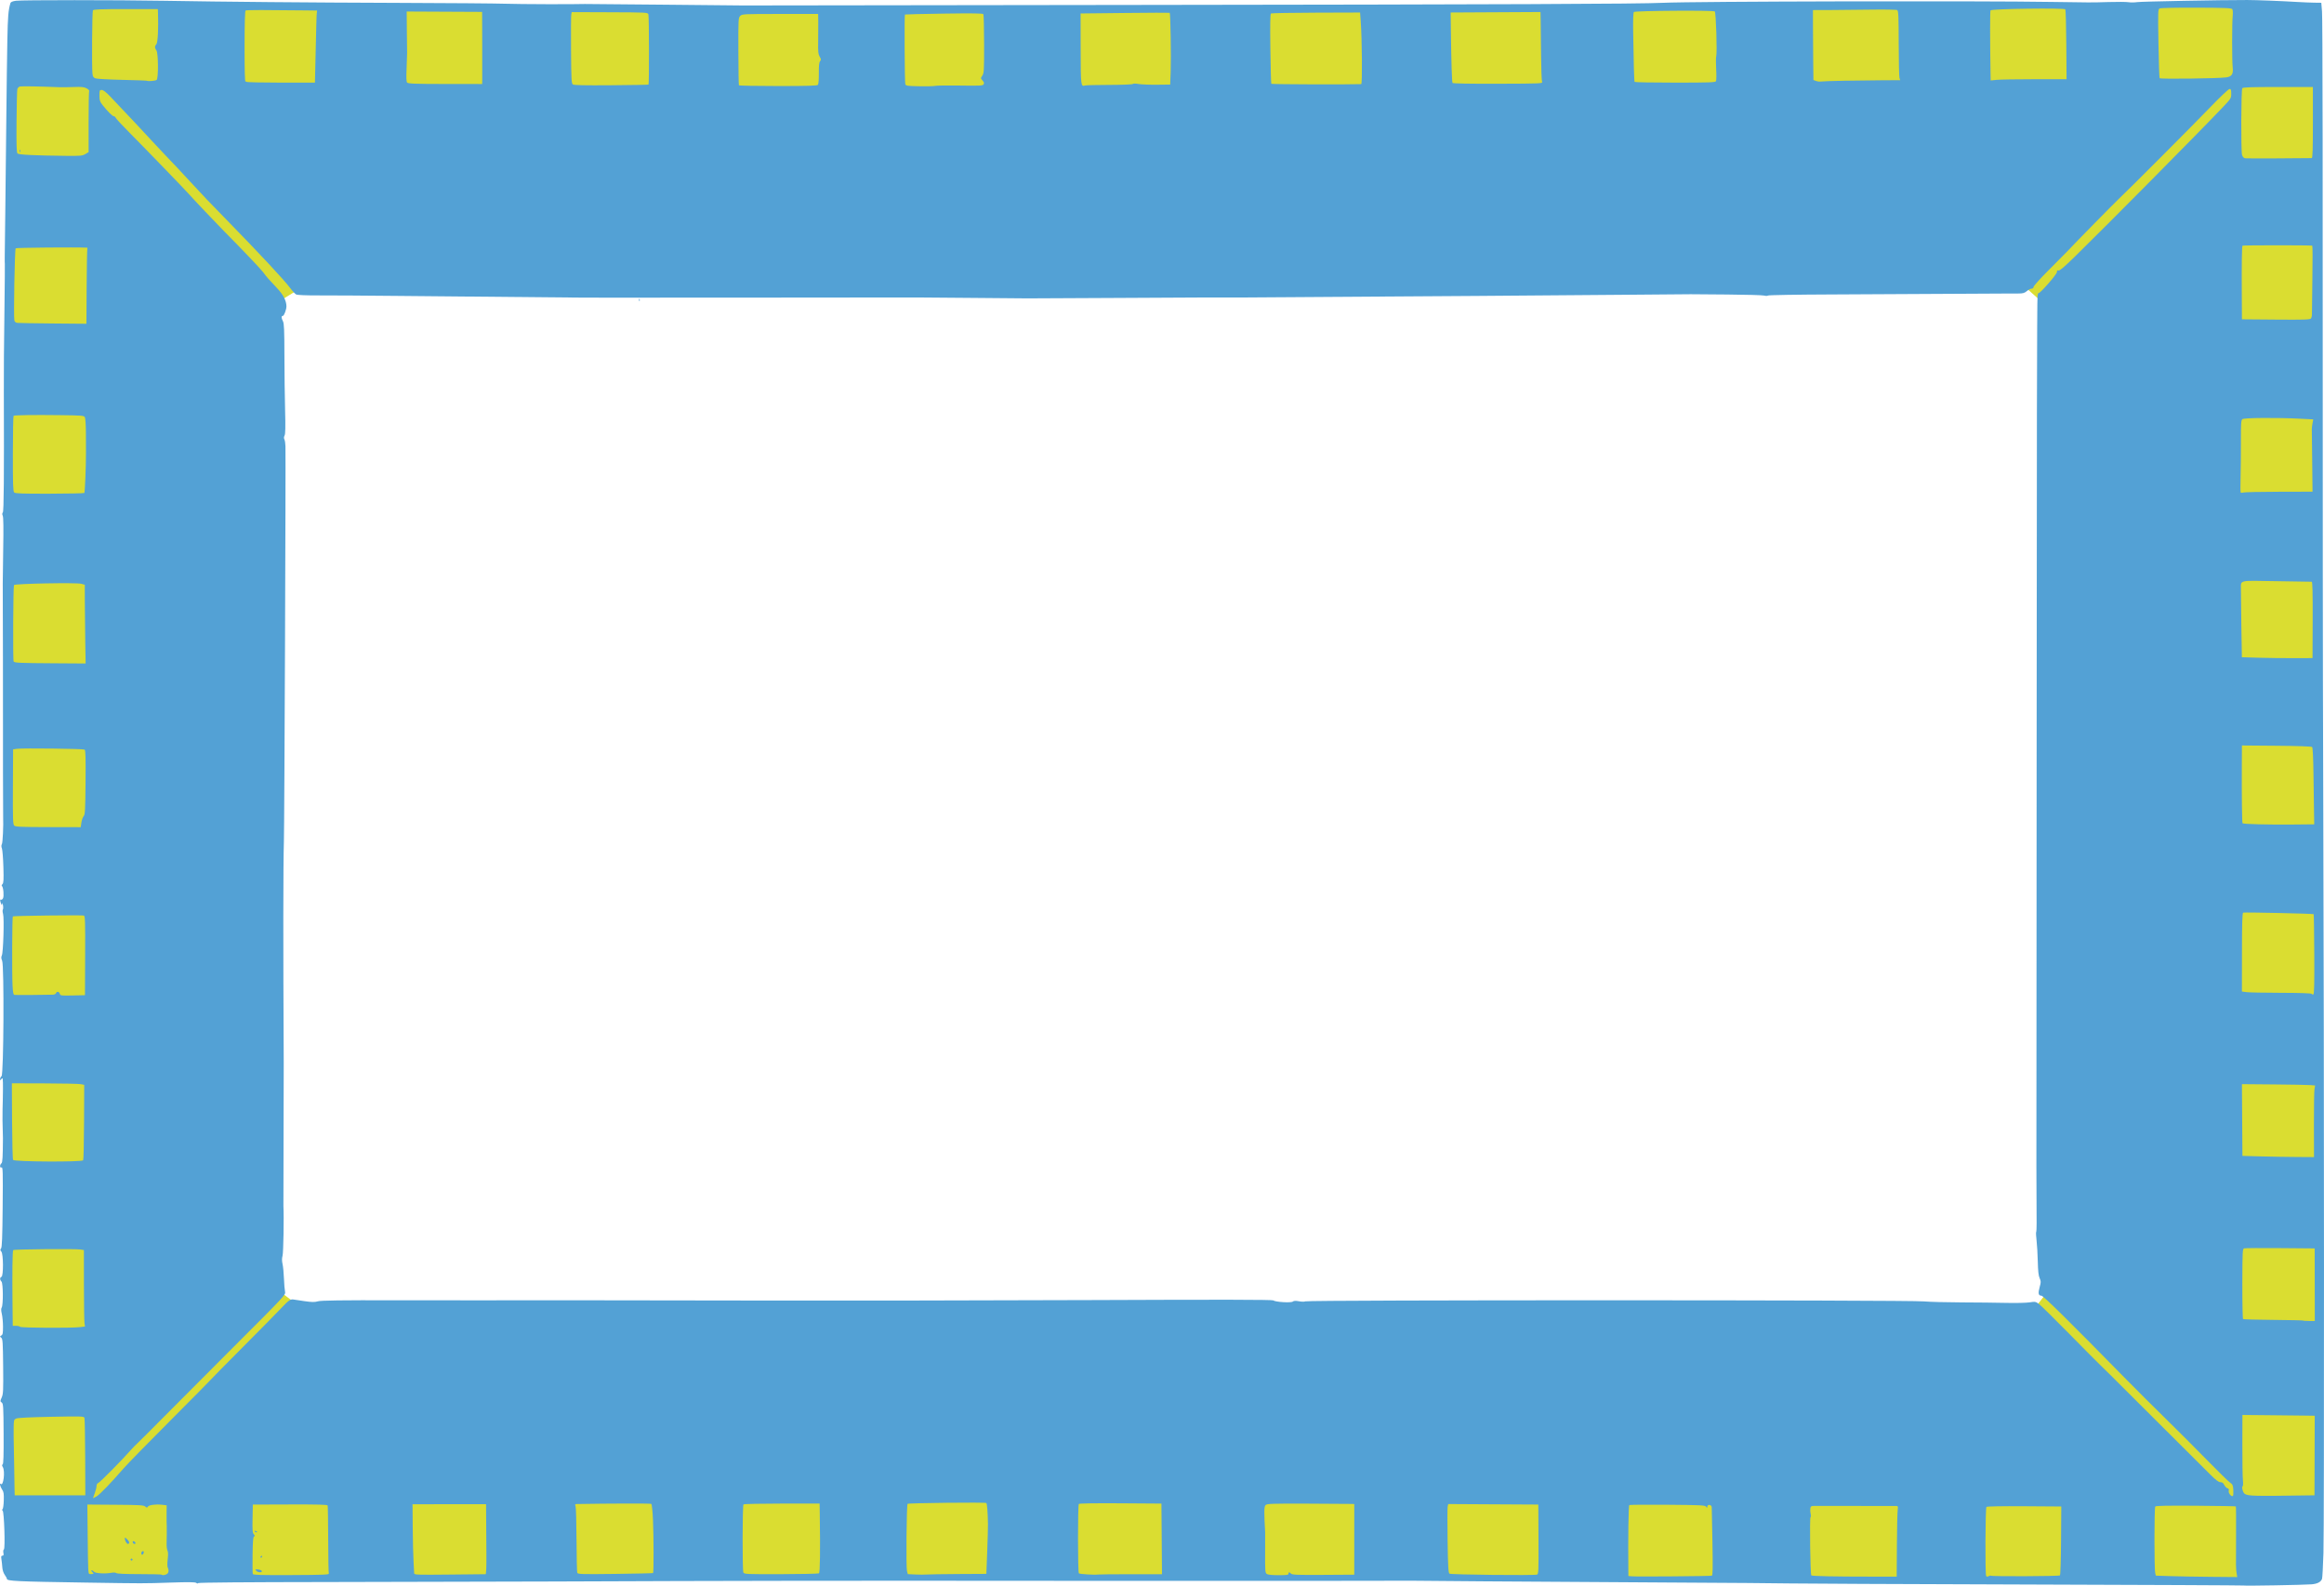 <?xml version="1.0" encoding="UTF-8" standalone="no"?>
<!-- Created with Inkscape (http://www.inkscape.org/) -->

<svg
   xmlns:dc="http://purl.org/dc/elements/1.1/"
   xmlns:cc="http://creativecommons.org/ns#"
   xmlns:rdf="http://www.w3.org/1999/02/22-rdf-syntax-ns#"
   xmlns:svg="http://www.w3.org/2000/svg"
   xmlns="http://www.w3.org/2000/svg"
   xmlns:sodipodi="http://sodipodi.sourceforge.net/DTD/sodipodi-0.dtd"
   xmlns:inkscape="http://www.inkscape.org/namespaces/inkscape"
   width="673.487mm"
   height="459.481mm"
   viewBox="0 0 2386.371 1628.084"
   id="svg7782"
   version="1.1"
   inkscape:version="0.91 r13725"
   sodipodi:docname="blueyellowframe-1914.svg">
  <defs
     id="defs7784" />
  <sodipodi:namedview
     id="base"
     pagecolor="#ffffff"
     bordercolor="#666666"
     borderopacity="1.0"
     inkscape:pageopacity="0.0"
     inkscape:pageshadow="2"
     inkscape:zoom="0.33647452"
     inkscape:cx="1542.5712"
     inkscape:cy="303.33563"
     inkscape:document-units="px"
     inkscape:current-layer="g8424"
     showgrid="false"
     fit-margin-top="0"
     fit-margin-left="0"
     fit-margin-right="0"
     fit-margin-bottom="0"
     inkscape:window-width="1916"
     inkscape:window-height="1035"
     inkscape:window-x="4"
     inkscape:window-y="1"
     inkscape:window-maximized="1" />
  <g
     inkscape:label="Layer 1"
     inkscape:groupmode="layer"
     id="layer1"
     transform="translate(923.365,344.803)">
    <g
       id="g8424">
      <g
         id="g8429"
         transform="translate(50.524,-445.799)">
        <g
           id="g8421">
          <path
             inkscape:connector-curvature="0"
             id="path8419"
             d="m 85.968,110.669 -20.977,291.582 -732.102,-4.195 -65.029,39.857 27.27,975.436 33.563,25.173 448.91,75.518 1311.07,-35.661 52.443,-67.127 0,-983.827 -58.736,-52.443 -994.316,20.977 16.782,-285.289 60.834,2.098 767.763,-6.293 337.732,-2.098 98.593,4.195 35.661,39.857 2.098,67.127 -4.195,365.002 2.098,245.432 0,717.418 0,176.208 -113.276,6.293 -423.738,-4.195 -763.567,-2.098 -430.031,0 -411.152,4.195 -224.455,-4.195 -6.293,-88.104 0,-755.176 2.098,-425.836 4.195,-302.071 2.098,-46.15 297.875,4.195 576.871,4.195 148.938,-2.098 z"
             style="fill:#dadd31;fill-opacity:1;fill-rule:evenodd;stroke:none;stroke-width:1px;stroke-linecap:butt;stroke-linejoin:miter;stroke-opacity:1" />
        </g>
        <path
           sodipodi:nodetypes="cssssccsssccssscccsccccscsccsccscccscscccssscccscsccscccccscsccsccscccscssscsssssssssssssssscscsssccccscscscscccsccscccsscsssscssscscscscccsscccccccsccsccccscscccscccccccsssssscsscscccccsccscscsccscsccsscsssssccsccsscccsscsccscssscscccsccccsscccccssccccsccscscccscccccccccsccssssccsscscscsccsssscccscssccccccsccscsssssccccsssssccscsssscssssssssssscscccscsscsssscscssssssssssssscsssssssssssssssssssscssssscscscscccscccccccssccsccccccscccsscccccccccccscscccccscccscsccccsccscsccccscsscccssccccccscscsscccscsccccccccsscscscsccsscscscscscscsccscccccscscsscccccscscsssccccscccscsscsccscsscsscsscsccscsscscssssccccccssscsscscccccccsssccssssscsssscssssssssssscssscssccsscscscsccccscscscccscccsssssccccsscccscscsscsssscscscscccscscccsccssssccscsscccccscscccsscscscscccscccsscsccc"
           style="fill:#53a1d5;fill-opacity:1"
           d="m 1330.118,1728.953 c -0.223,-0.194 -102.33,-0.665 -226.905,-1.045 -124.575,-0.381 -232.125,-0.867 -239,-1.081 -6.875,-0.214 -64.25,-0.652 -127.5,-0.974 -63.25,-0.321 -147.175,-0.858 -186.5,-1.192 -39.325,-0.335 -72.85,-0.615 -74.5,-0.622 -1.65,-0.01 -43.5,0.053 -93,0.136 -49.5,0.082 -172.8,0.068 -274,-0.031 -219.637,-0.215 -328.574,-0.07 -515.5,0.688 -56.375,0.229 -161.112,0.476 -232.748,0.55 -81.598,0.084 -130.469,0.491 -130.839,1.09 -0.361,0.584 -1.133,0.506 -1.984,-0.2 -1.033,-0.858 -7.925,-0.939 -26.661,-0.317 -28.219,0.938 -25.338,0.938 -87.268,-0.014 -70.895,-1.09 -80.5,-1.546 -80.5,-3.819 0,-0.54 -0.994,-2.378 -2.209,-4.085 -1.304,-1.831 -2.333,-4.969 -2.512,-7.654 -0.166,-2.503 -0.571,-6.239 -0.9,-8.302 -0.479,-3.007 -0.284,-3.75 0.987,-3.75 1.212,0 1.449,-0.676 1.009,-2.879 -0.328,-1.638 -0.101,-3.172 0.526,-3.559 1.495,-0.924 0.259,-38.747 -1.301,-39.812 -0.742,-0.506 -0.766,-0.994 -0.073,-1.5 0.564,-0.412 1.127,-4.505 1.252,-9.094 0.189,-6.975 -0.103,-8.804 -1.776,-11.154 -1.806,-2.536 -2.929,-7.263 -1.35,-5.684 2.765,2.765 4.693,-13.177 2.099,-17.362 -0.924,-1.491 -0.953,-2.204 -0.111,-2.736 0.818,-0.517 1.089,-9.386 0.962,-31.454 -0.161,-28.046 -0.33,-30.847 -1.934,-32.02 -1.676,-1.225 -1.676,-1.471 0,-5.266 1.559,-3.54 1.721,-7.078 1.465,-31.98 -0.255,-24.746 -0.482,-28.152 -1.958,-29.308 -1.554,-1.217 -1.548,-1.377 0.088,-2.304 1.46,-0.828 1.749,-2.383 1.706,-9.192 -0.029,-4.508 -0.574,-10.36 -1.212,-13.005 -0.808,-3.351 -0.846,-5.321 -0.125,-6.5 1.675,-2.737 1.502,-24.919 -0.208,-26.629 -1.817,-1.817 -1.821,-4.194 -0.01,-4.89 2.128,-0.817 1.992,-23.477 -0.155,-25.904 -1.247,-1.409 -1.297,-2.015 -0.268,-3.254 0.959,-1.156 1.354,-11.431 1.64,-42.626 0.331,-36.248 0.198,-41.035 -1.126,-40.527 -1.944,0.746 -2.039,-2.67 -0.118,-4.264 1.102,-0.915 1.414,-6.169 1.532,-25.817 -1.026,-29.961 -0.012,-31.808 0.021,-50.78 0,-10.766 -0.151,-11.8 -1.468,-10.059 -1.383,1.828 -1.468,1.835 -1.468,0.11 0,-1.007 0.674,-2.33 1.498,-2.941 2.178,-1.613 2.753,-113.33 0.61,-118.41 -1.036,-2.455 -1.119,-3.863 -0.324,-5.5 1.486,-3.06 2.529,-38.304 1.262,-42.622 -0.552,-1.882 -0.653,-3.907 -0.223,-4.5 0.43,-0.593 0.48,-2.653 0.111,-4.578 -0.376,-1.964 -0.759,-2.622 -0.873,-1.5 -0.202,2 -0.202,2 -1.061,0 -1.175,-2.734 -1.2,-4.742 -0.05,-4.031 0.522,0.323 1.438,-0.325 2.035,-1.44 1.187,-2.219 0.342,-11.71 -1.124,-12.615 -0.482,-0.298 -0.23,-1.187 0.559,-1.977 1.171,-1.171 1.346,-4.425 0.951,-17.686 -0.266,-8.938 -0.946,-17.448 -1.511,-18.91 -0.705,-1.825 -0.703,-3.266 0.01,-4.594 0.84,-1.57 1.643,-19.207 1.262,-27.747 -0.108,-2.433 -0.275,-87.182 -0.177,-90 0.095,-2.718 -0.132,-143.719 -0.241,-150 -0.048,-2.75 0.169,-18.933 0.482,-35.962 0.373,-20.309 0.215,-31.739 -0.46,-33.22 -0.722,-1.584 -0.699,-2.656 0.077,-3.591 1.016,-1.225 1.309,-36.8 1.015,-123.227 -0.078,-22.953 0.087,-44.308 0.714,-92.5 0.262,-20.075 0.405,-37.85 0.318,-39.5 -0.186,-3.539 -0.229,1.317 0.496,-56 0.32,-25.3 0.793,-68.275 1.051,-95.5 0.259,-27.225 0.722,-62.271 1.029,-77.881 0.49,-24.903 0.967,-30.672 3.164,-38.281 0.328,-1.136 2.127,-1.895 5.69,-2.399 5.901,-0.835 103.806,-0.823 152.211,0.019 62.143,1.081 147.077,1.842 240,2.15 51.7,0.171 101.425,0.568 110.5,0.883 14.19,0.491 69.541,0.672 81.5,0.266 2.2,-0.075 38.875,0.248 81.5,0.718 42.625,0.469 79.075,0.825 81,0.791 1.925,-0.034 183.5,-0.277 403.5,-0.54 379.288,-0.453 516.086,-1.005 541,-2.183 31.495,-1.488 324.181,-2.145 400,-0.897 38.691,0.637 39.952,0.639 57.564,0.109 9.11,-0.274 18.335,-0.201 20.5,0.163 2.165,0.364 6.131,0.325 8.814,-0.087 4.206,-0.646 87.034,-2.228 113.122,-2.16 9.712,0.025 34.588,0.998 51.5,2.015 5.775,0.347 13.65,0.673 17.5,0.724 l 7,0.093 0.738,9 c 0.639,7.792 0.837,150.83 0.794,573.5 -0.01,54.725 0.219,166.1 0.498,247.5 0.89,259.215 0.999,736.099 0.174,761.787 -0.438,13.633 -1.091,25.558 -1.451,26.5 -1.252,3.271 -4.715,5.077 -10.753,5.609 -7.245,0.638 -69.022,1.728 -69.595,1.228 z m -546.193,-10.091 c 0.933,-0.339 1.068,-8.206 0.586,-34.237 -0.344,-18.588 -0.664,-34.809 -0.712,-36.046 -0.106,-2.773 -4.586,-3.319 -4.586,-0.559 0,1.58 -0.082,1.581 -1.25,0.015 -1.124,-1.507 -5.108,-1.708 -39.509,-1.995 -21.042,-0.175 -38.723,-0.032 -39.291,0.319 -0.868,0.536 -1.354,33.333 -1.004,67.659 l 0.053,5.19 3.75,0.31 c 5.543,0.459 80.546,-0.142 81.962,-0.657 z m 189.995,-31.033 c 0.114,-17.6 0.479,-33.913 0.811,-36.25 0.447,-3.144 0.263,-4.253 -0.707,-4.262 -11.284,-0.106 -81.436,-0.196 -84.495,-0.108 -3.779,0.108 -4.217,0.386 -4.526,2.87 -0.188,1.512 -0.026,3.981 0.36,5.487 0.386,1.505 0.321,2.972 -0.145,3.26 -1.026,0.634 -0.24,58.669 0.808,59.718 0.811,0.811 23.981,1.286 62.686,1.286 l 25,0 z m 96.519,31.059 c 0.884,0.884 70.035,0.58 70.927,-0.312 0.479,-0.479 0.979,-16.593 1.109,-35.809 l 0.238,-34.938 -37.94,-0.26 c -23.296,-0.159 -38.311,0.111 -38.901,0.701 -1.16,1.16 -1.464,68.971 -0.317,70.811 0.545,0.876 1.325,0.962 2.588,0.285 0.994,-0.532 2.028,-0.748 2.296,-0.479 z m 252.353,-2.337 c -0.802,-5.079 -0.813,-5.766 -0.607,-39.062 0.1,-16.137 0,-29.521 -0.22,-29.742 -0.221,-0.221 -18.727,-0.539 -41.124,-0.706 -28.626,-0.214 -40.992,0.021 -41.63,0.791 -1.052,1.267 -1.101,64.46 -0.053,68.388 l 0.696,2.609 15.43,0.5 c 8.486,0.275 27.28,0.6 41.763,0.722 l 26.333,0.222 -0.588,-3.722 z m -2125.513,0.743 c 2.052,-1.098 2.505,-3.995 1.061,-6.78 -0.492,-0.949 -0.503,-4.68 -0.025,-8.547 0.561,-4.543 0.488,-7.537 -0.218,-8.856 -0.587,-1.096 -0.991,-4.533 -0.898,-7.637 0.165,-5.538 0.241,-14.682 0.146,-17.644 -0.026,-0.825 -0.097,-2.737 -0.157,-4.25 -0.06,-1.512 -0.067,-5.949 -0.016,-9.858 l 0.093,-7.108 -4.835,-0.573 c -6.379,-0.755 -13.507,0.228 -14.556,2.008 -0.717,1.216 -1.103,1.189 -2.623,-0.186 -1.54,-1.394 -5.69,-1.641 -30.616,-1.823 l -28.834,-0.21 0.331,30.5 c 0.423,39.072 0.48,40.299 1.875,40.764 0.643,0.214 1.933,0.242 2.867,0.063 1.583,-0.305 1.58,-0.445 -0.052,-2.077 -1.073,-1.073 -1.282,-1.75 -0.539,-1.75 0.666,0 1.711,0.663 2.321,1.474 1.257,1.668 11.624,2.296 17.903,1.084 2.275,-0.439 4.295,-0.315 5.048,0.31 0.787,0.654 9.578,1.044 23.584,1.048 12.281,0 22.572,0.248 22.869,0.545 0.851,0.851 3.163,0.633 5.272,-0.495 z m -37.066,-14.965 c 0,-0.55 0.45,-1 1,-1 0.55,0 1,0.45 1,1 0,0.55 -0.45,1 -1,1 -0.55,0 -1,-0.45 -1,-1 z m 11,-6.441 c 0,-1.614 1.416,-2.809 2.292,-1.934 0.78,0.78 -0.295,3.375 -1.399,3.375 -0.491,0 -0.893,-0.648 -0.893,-1.441 z m -15.759,-11.545 c -0.682,-1.093 -1.24,-2.729 -1.24,-3.636 0,-1.292 0.562,-1.088 2.589,0.939 1.424,1.424 2.297,3.06 1.941,3.636 -0.959,1.552 -1.901,1.284 -3.289,-0.939 z m 7.218,0.92 c -0.363,-0.587 -0.419,-1.307 -0.126,-1.6 0.716,-0.716 2.667,0.546 2.667,1.726 0,1.278 -1.726,1.193 -2.541,-0.126 z m 201.089,31.331 c -0.307,-0.801 -0.603,-16.573 -0.657,-35.05 -0.054,-18.477 -0.301,-34.122 -0.549,-34.768 -0.335,-0.873 -10.233,-1.141 -38.646,-1.046 l -38.195,0.128 -0.278,14.376 c -0.232,12.004 -0.016,14.665 1.311,16.132 1.245,1.376 1.306,1.851 0.278,2.192 -1.005,0.334 -1.371,4.73 -1.569,18.854 -0.142,10.13 -0.036,19 0.235,19.711 0.394,1.032 8.392,1.257 39.562,1.11 33.739,-0.158 38.992,-0.382 38.509,-1.639 z m -74.612,-2.842 c -1.154,-1.39 -0.911,-1.538 2.051,-1.25 1.848,0.18 3.544,0.89 3.77,1.577 0.604,1.839 -4.249,1.566 -5.82,-0.327 z m 4.564,-14.423 c 0.34,-0.55 0.816,-1 1.059,-1 0.243,0 0.441,0.45 0.441,1 0,0.55 -0.477,1 -1.059,1 -0.582,0 -0.781,-0.45 -0.441,-1 z m -5.993,-25.988 c -0.35,-0.567 0.051,-0.735 0.941,-0.393 1.732,0.665 2.049,1.382 0.611,1.382 -0.518,0 -1.216,-0.445 -1.552,-0.989 z m 236.993,43.988 c 0.639,10e-5 0.947,-7.318 0.853,-20.25 -0.081,-11.137 -0.194,-27.316 -0.25,-35.953 l -0.103,-15.703 -37.75,0.042 -37.75,0.042 0.193,24.161 c 0.106,13.289 0.488,28.887 0.85,34.661 0.362,5.775 0.644,11.234 0.629,12.131 -0.026,1.485 3.201,1.597 36.15,1.25 19.898,-0.21 36.629,-0.381 37.179,-0.381 z m 485.615,-0.182 28.615,-0.154 0.869,-22.582 c 0.478,-12.42 0.825,-25.282 0.771,-28.582 -0.197,-12.149 -0.893,-21.016 -1.694,-21.604 -1.174,-0.862 -79.96,-0.013 -80.843,0.871 -1.068,1.069 -1.652,65.151 -0.629,68.942 l 0.866,3.209 7.714,0.376 c 4.243,0.207 9.514,0.219 11.714,0.027 2.2,-0.192 16.877,-0.418 32.615,-0.502 z m 177.166,0.197 31.782,-0.014 -0.282,-36.25 -0.282,-36.25 -41.913,-0.287 c -26.076,-0.178 -42.279,0.079 -42.881,0.681 -1.166,1.166 -1.147,70.064 0.02,71.231 0.807,0.807 16.189,1.742 19.775,1.203 1.1,-0.166 16.302,-0.307 33.782,-0.315 z m 161.718,-0.514 c 0,-1.886 0.743,-1.9 2.596,-0.047 1.218,1.218 6.576,1.42 33.179,1.25 l 31.726,-0.203 0.01,-36.25 0.01,-36.25 -2.508,-0.147 c -1.38,-0.081 -21.541,-0.207 -44.803,-0.28 -38.891,-0.122 -42.42,0.01 -43.857,1.594 -1.486,1.642 -1.552,7.079 -0.338,27.833 0.048,0.825 0.036,10.485 -0.027,21.466 -0.103,17.968 0.061,20.094 1.642,21.25 1.161,0.849 5.25,1.284 12.065,1.284 8.497,0 10.309,-0.264 10.309,-1.5 z m 255.177,0.921 c 1.533,-0.465 1.662,-3.577 1.5,-36.215 l -0.177,-35.706 -46.228,-0.26 -46.228,-0.26 -0.605,2.409 c -0.333,1.325 -0.377,17.173 -0.098,35.217 0.414,26.841 0.766,32.998 1.934,33.851 1.462,1.068 86.555,1.98 89.903,0.963 z m -907.667,-1.598 c 0.716,-0.716 0.653,-37.562 -0.094,-54.323 -0.427,-9.598 -1.145,-16.28 -1.794,-16.701 -0.813,-0.527 -43.609,-0.432 -76.848,0.17 -1.372,0.025 -1.551,0.492 -0.873,2.281 0.469,1.238 0.913,16.741 0.988,34.452 0.075,17.711 0.418,32.936 0.762,33.833 0.568,1.481 4.175,1.589 39.034,1.168 21.124,-0.255 38.595,-0.651 38.824,-0.88 z m 170.304,0.291 c 1.149,-0.71 1.455,-23.083 0.844,-61.614 l -0.159,-10 -38.667,0 c -21.267,0 -39.042,0.375 -39.5,0.834 -1.119,1.12 -1.221,67.684 -0.107,69.946 0.819,1.663 3.371,1.774 38.622,1.685 20.76,-0.053 38.295,-0.435 38.967,-0.85 z m -741.622,-79.071 c 3.228,-1.91 14.829,-13.966 27.945,-29.043 3.589,-4.125 25.276,-26.301 48.193,-49.28 22.918,-22.979 41.668,-41.945 41.668,-42.147 0,-0.202 14.738,-15.157 32.75,-33.234 18.012,-18.077 36.004,-36.348 39.98,-40.603 6.551,-7.01 8.724,-8.44 11.77,-7.745 0.55,0.125 5.434,0.859 10.853,1.629 7.891,1.122 10.679,1.16 14,0.188 3.108,-0.909 23.189,-1.18 80.147,-1.08 41.8,0.073 78.475,0.107 81.5,0.075 15.234,-0.159 146.425,-0.068 287.5,0.199 86.9,0.164 241.819,-0.044 344.264,-0.463 134.202,-0.549 186.632,-0.457 187.58,0.33 2.039,1.692 18.291,2.678 20.053,1.216 1.046,-0.869 2.848,-0.951 6.46,-0.294 2.755,0.501 5.601,0.536 6.326,0.079 2.399,-1.512 618.875,-1.484 635.264,0.028 5.53,0.51 22.879,0.971 38.554,1.024 15.675,0.053 36.375,0.282 46,0.51 9.625,0.228 20.328,-0.012 23.784,-0.534 6.018,-0.909 6.441,-0.831 9.979,1.826 2.032,1.526 16.304,15.6 31.716,31.275 15.412,15.675 29.493,29.85 31.292,31.5 1.799,1.65 6.299,6.053 10,9.784 3.701,3.731 26.492,26.456 50.648,50.5 24.156,24.044 47.518,47.316 51.916,51.716 5.833,5.835 8.69,8 10.557,8 1.832,0 2.955,0.818 3.947,2.873 0.763,1.58 2.231,3.094 3.263,3.364 1.354,0.354 1.724,1.098 1.33,2.67 -0.567,2.257 2.661,6.269 4.253,5.287 0.447,-0.276 0.659,-3.019 0.471,-6.096 -0.304,-4.968 -0.696,-5.841 -3.5,-7.797 -1.737,-1.211 -12.383,-11.644 -23.658,-23.184 -11.275,-11.54 -30.4,-30.668 -42.5,-42.507 -12.1,-11.839 -30.1,-29.776 -40,-39.861 -60.338,-61.464 -85.471,-86.25 -87.454,-86.25 -3.052,0 -3.537,-2.42 -1.761,-8.798 1.425,-5.121 1.423,-5.941 -0.025,-9.163 -1.139,-2.534 -1.673,-7.37 -1.882,-17.039 -0.161,-7.425 -0.723,-17.092 -1.25,-21.482 -0.527,-4.39 -0.717,-8.372 -0.423,-8.849 0.295,-0.477 0.502,-4.535 0.461,-9.018 -0.245,-26.813 -0.295,-76.073 -0.158,-157.151 0.085,-50.6 0.17,-203.6 0.189,-340 0.039,-286.923 0.369,-450.662 0.918,-455.155 0.212,-1.735 0.676,-2.975 1.031,-2.756 1.286,0.795 18.855,-19.311 18.855,-21.577 0,-1.635 0.427,-2.062 1.608,-1.609 1.144,0.439 5.965,-3.645 16.697,-14.143 33.317,-32.593 128.062,-128.247 151.945,-153.404 8.515,-8.969 8.75,-9.346 8.75,-14.036 0,-3.914 -0.327,-4.82 -1.741,-4.82 -0.958,0 -9.62,8.182 -19.25,18.182 -18.698,19.417 -83.462,84.331 -94.109,94.328 -5.464,5.131 -44.968,45.365 -53.107,54.089 -1.489,1.596 -9.923,10.102 -18.742,18.902 -8.819,8.8 -16.039,16.788 -16.043,17.75 0,1.057 -0.769,1.75 -1.931,1.75 -1.058,0 -3.266,1.13 -4.907,2.511 -2.445,2.058 -4.04,2.51 -8.827,2.503 -3.213,-0.005 -6.518,-0.002 -7.343,0.005 -23.224,0.206 -135.9,0.801 -184,0.972 -35.475,0.126 -64.985,0.621 -65.578,1.099 -0.593,0.478 -2.393,0.5 -4,0.05 -1.607,-0.451 -18.672,-0.941 -37.922,-1.089 -19.25,-0.148 -36.125,-0.279 -37.5,-0.292 -1.375,-0.013 -32.2,0.242 -68.5,0.566 -36.3,0.324 -104.025,0.854 -150.5,1.177 -155.546,1.081 -238.479,1.623 -241,1.577 -7.694,-0.142 -45.371,-4.9e-4 -126.5,0.477 -50.05,0.294 -92.575,0.502 -94.5,0.462 -1.925,-0.04 -28.025,-0.263 -58,-0.494 -29.975,-0.232 -55.175,-0.434 -56,-0.449 -0.825,-0.015 -64.05,0.042 -140.5,0.127 -76.45,0.085 -152.725,0.124 -169.5,0.085 -16.775,-0.038 -31.625,-0.06 -33,-0.049 -3.064,0.026 -115.197,-1.014 -192,-1.78 -31.075,-0.31 -66.298,-0.529 -78.273,-0.487 -13.488,0.047 -22.522,-0.324 -23.741,-0.977 -1.082,-0.579 -3.724,-3.402 -5.87,-6.273 -6.532,-8.737 -31.058,-35.046 -66.3,-71.119 -19.498,-19.958 -21.8,-22.373 -36.316,-38.094 -13.396,-14.508 -14.23,-15.396 -25.886,-27.562 -5.562,-5.806 -12.519,-13.231 -15.46,-16.5 -4.771,-5.304 -23.16,-24.873 -41.062,-43.694 -4.351,-4.575 -7.173,-6.75 -8.756,-6.75 -2.178,0 -2.335,0.388 -2.326,5.75 0.01,4.971 0.449,6.302 3.25,9.823 5.299,6.66 10.093,11.427 11.492,11.427 0.721,0 1.592,0.731 1.935,1.624 0.343,0.893 6.741,7.772 14.219,15.287 14.84,14.913 56.811,58.292 60.154,62.173 3.508,4.072 29.969,31.988 37.418,39.477 17.008,17.098 37.532,38.644 39.67,41.647 2.974,4.176 5.745,7.353 14.107,16.171 6.522,6.878 9.746,13.102 9.746,18.82 0,3.344 -2.467,9.803 -3.743,9.803 -1.66,0 -1.591,2.128 0.181,5.542 1.159,2.234 1.447,8.983 1.487,34.864 0.027,17.652 0.339,42.926 0.693,56.166 0.468,17.51 0.325,24.666 -0.522,26.25 -0.789,1.474 -0.85,2.768 -0.188,4.004 0.537,1.004 1.028,4.267 1.09,7.25 0.387,18.68 -1.078,389.142 -1.603,405.424 -0.732,22.681 -0.795,106.704 -0.171,228 0.051,9.9 -0.034,46.35 -0.189,81 -0.155,34.65 -0.214,64.125 -0.132,65.5 0.632,10.617 -0.002,47.659 -0.87,50.885 -0.755,2.804 -0.76,5.364 -0.016,8.681 0.58,2.588 1.223,9.257 1.429,14.82 0.206,5.563 0.704,11.616 1.108,13.45 0.732,3.329 0.618,3.451 -53.159,57.16 -29.641,29.603 -62.694,62.752 -73.451,73.664 -10.757,10.912 -21.557,21.693 -24,23.958 -2.443,2.265 -5.965,5.865 -7.826,8 -8.306,9.524 -31.444,32.95 -33.188,33.6 -1.203,0.448 -1.927,1.665 -1.927,3.239 0,1.387 -0.857,4.776 -1.904,7.532 -1.047,2.756 -1.748,5.011 -1.557,5.011 0.191,0 1.835,-0.88 3.654,-1.957 z M -317.708,408.746 c 0.048,-1.165 0.285,-1.402 0.604,-0.604 0.289,0.722 0.253,1.584 -0.079,1.917 -0.332,0.332 -0.569,-0.258 -0.525,-1.312 z m 1716.421,1227.64 4,-0.059 0.123,-40.846 0.123,-40.846 -10.623,-0.154 c -5.843,-0.085 -22.548,-0.266 -37.123,-0.403 l -26.5,-0.248 -0.068,30.61 c -0.037,16.836 0.214,33.175 0.559,36.309 0.345,3.134 0.237,5.94 -0.24,6.235 -1.32,0.816 0.274,6.711 2.121,7.846 3.766,2.313 8.707,2.427 67.628,1.556 z M -886.418,1597.363 c -0.072,-21.431 -0.417,-39.715 -0.768,-40.63 -0.585,-1.524 -3.453,-1.609 -34.11,-1.017 -21.637,0.418 -34.359,1.051 -35.981,1.79 -2.416,1.101 -2.514,1.503 -2.599,10.733 -0.049,5.274 0,11.839 0.119,14.589 0.115,2.75 0.299,12.875 0.411,22.5 0.112,9.625 0.283,20.538 0.381,24.25 l 0.178,6.75 36.25,0 36.25,-10e-5 z m -5.528,-133.693 5.342,-0.641 -0.53,-3.6 c -0.292,-1.98 -0.548,-19.646 -0.57,-39.258 l -0.04,-35.658 -3.772,-0.585 c -5.161,-0.801 -67.958,-0.246 -68.812,0.608 -0.786,0.786 -1.073,23.265 -0.711,55.544 l 0.25,22.25 3.441,0 c 1.893,0 3.719,0.45 4.059,1 0.691,1.118 52.473,1.406 61.342,0.341 z m 2294.921,-43.591 -0.061,-37.25 -35.404,-0.3 c -19.472,-0.165 -36.167,-0.058 -37.101,0.238 -1.552,0.492 -1.703,3.592 -1.777,36.3 -0.044,19.669 0.299,36.017 0.764,36.329 0.464,0.312 14.45,0.686 31.078,0.831 16.628,0.145 30.422,0.452 30.653,0.682 0.231,0.231 3.005,0.419 6.164,0.419 l 5.745,0 -0.061,-37.25 z M -888.509,1292.386 c 0.428,-0.392 0.848,-17.99 0.933,-39.107 l 0.155,-38.395 -3.401,-0.696 c -1.87,-0.383 -18.584,-0.74 -37.141,-0.794 l -33.74,-0.099 0.207,38.934 c 0.114,21.414 0.581,39.309 1.038,39.767 1.881,1.885 69.912,2.254 71.947,0.389 z m 2290.654,-36.533 c -0.043,-18.276 0.221,-34.822 0.586,-36.769 l 0.664,-3.539 -4.841,-0.411 c -2.663,-0.226 -19.576,-0.535 -37.586,-0.686 l -32.745,-0.275 0.245,36.828 0.245,36.828 18,0.5 c 9.9,0.275 26.44,0.557 36.755,0.627 l 18.755,0.127 -0.078,-33.229 z M -919.626,1122.312 c 1.464,-0.043 2.912,-0.731 3.219,-1.53 0.819,-2.135 3.304,-1.769 3.918,0.578 0.503,1.925 1.188,2.016 13.193,1.75 l 12.662,-0.281 0.174,-40.699 c 0.151,-35.438 -0.02,-40.748 -1.326,-41.081 -2.379,-0.606 -72.281,0.228 -72.923,0.87 -0.72,0.721 -0.965,58.62 -0.3,71.112 0.388,7.291 0.814,9.264 2.052,9.5 1.27,0.242 28.762,0.089 39.331,-0.219 z m 2322.128,-41.444 c -0.116,-22.436 -0.401,-40.984 -0.633,-41.217 -0.592,-0.592 -70.884,-2.134 -72.364,-1.587 -0.915,0.338 -1.22,10.204 -1.257,40.726 l -0.049,40.279 4.757,0.629 c 2.616,0.346 18.585,0.658 35.487,0.693 19.122,0.04 30.961,0.437 31.342,1.053 0.336,0.544 1.133,0.816 1.77,0.603 0.857,-0.286 1.104,-10.992 0.948,-41.18 z M -890.312,945.582 c 0.387,-2.614 1.438,-5.573 2.336,-6.576 1.427,-1.593 1.67,-5.972 1.93,-34.679 0.233,-25.72 0.022,-33.028 -0.972,-33.651 -1.461,-0.915 -63.213,-1.649 -69.347,-0.824 l -4.078,0.548 -0.189,38.376 c -0.163,33.118 0.019,38.584 1.326,39.891 1.29,1.289 6.483,1.526 34.903,1.591 l 33.388,0.076 z m 2292.559,-9.971 c -0.111,-6.48 -0.362,-24.107 -0.559,-39.172 -0.218,-16.752 -0.752,-27.786 -1.374,-28.409 -0.641,-0.641 -14.181,-1.125 -36.559,-1.307 l -35.541,-0.289 -0.103,20.698 c -0.159,31.768 0.181,58.609 0.749,59.181 0.863,0.87 26.608,1.528 50.722,1.298 l 22.868,-0.218 z M -886.335,760.041 c -0.213,-12.216 -0.409,-30.405 -0.437,-40.419 l -0.05,-18.208 -3.602,-0.994 c -4.887,-1.349 -68.198,-0.167 -69.099,1.29 -0.856,1.385 -1.221,77.073 -0.378,78.437 0.901,1.458 5.232,1.654 41.782,1.894 l 32.169,0.211 -0.387,-22.211 z m 2287.187,-22.521 c 0.102,-28.728 -0.165,-39.197 -1,-39.215 -0.627,-0.014 -16.961,-0.273 -36.298,-0.577 -39.987,-0.628 -36.176,-1.529 -36.37,8.601 -0.058,3.025 0.139,19.9 0.438,37.5 l 0.543,32 16.773,0.5 c 9.226,0.275 25.549,0.473 36.274,0.441 l 19.5,-0.059 0.14,-39.191 z M -887.286,607.161 c 0.619,-0.619 1.708,-27.538 1.673,-41.332 -0.01,-3.3 -0.037,-12.415 -0.063,-20.257 -0.026,-7.841 -0.5,-15.102 -1.053,-16.135 -0.936,-1.748 -2.753,-1.9 -26.282,-2.19 -26.062,-0.321 -45.772,-0.032 -46.947,0.69 -0.369,0.226 -0.693,17.714 -0.72,38.861 -0.04,31.259 0.207,38.705 1.32,39.818 1.11,1.11 8.002,1.354 36.386,1.291 19.259,-0.043 35.318,-0.379 35.685,-0.746 z m 2253.497,-1.25 34.499,-0.082 -0.337,-31 c -0.185,-17.05 -0.365,-31.9 -0.401,-33 -0.035,-1.1 0.277,-3.849 0.693,-6.109 l 0.757,-4.109 -13.355,-0.686 c -24.113,-1.239 -57.675,-0.989 -59.4,0.443 -1.309,1.086 -1.535,4.571 -1.481,22.872 0.035,11.875 -0.12,28.34 -0.345,36.59 -0.225,8.25 -0.195,15.356 0.065,15.791 0.261,0.435 1.448,0.472 2.639,0.082 1.191,-0.39 17.69,-0.746 36.664,-0.791 z M -884.916,395.199 c 0.129,-21.026 0.462,-38.599 0.74,-39.049 0.279,-0.451 0.143,-0.836 -0.302,-0.856 -12.273,-0.551 -72.649,-0.024 -73.313,0.64 -0.989,0.989 -2.254,70.427 -1.349,74.089 0.357,1.447 1.445,2.301 3.197,2.511 1.461,0.175 17.987,0.448 36.725,0.607 l 34.069,0.289 z m 2283.975,32.817 c 0.646,-0.778 1.119,-2.939 1.051,-4.801 -0.068,-1.862 0.132,-18.348 0.445,-36.635 0.313,-18.288 0.251,-33.298 -0.136,-33.357 -3.378,-0.514 -71.34,-0.483 -71.659,0.032 -0.606,0.981 -0.858,18.815 -0.692,49.088 l 0.145,26.513 34.836,0.287 c 29.07,0.24 35.03,0.053 36.01,-1.128 z m 0.838,-164.664 c 0.89,-0.016 1.181,-9.076 1.17,-36.522 l -0.014,-36.5 -35.861,0 c -27.482,0 -36.04,0.29 -36.628,1.242 -1.188,1.923 -1.41,64.742 -0.242,68.446 0.662,2.1 1.754,3.305 3.198,3.529 1.594,0.248 51.862,0.104 68.377,-0.196 z m -2286.179,-4.157 3.389,-2 -0.017,-30.914 c -0.01,-17.003 0.254,-31.353 0.586,-31.89 0.332,-0.536 -0.874,-1.75 -2.68,-2.696 -2.64,-1.384 -5.239,-1.648 -13.283,-1.346 -5.5,0.206 -12.025,0.292 -14.5,0.191 -20.13,-0.821 -38.864,-1.161 -40.639,-0.737 -1.177,0.281 -2.385,1.527 -2.686,2.77 -0.301,1.242 -0.664,16.323 -0.807,33.512 -0.199,23.873 0.033,31.548 0.983,32.5 1.304,1.307 16.992,2.077 49.457,2.429 15.204,0.165 17.131,-0.009 20.197,-1.818 z m -67.426,-3.448 c 0.048,-1.165 0.285,-1.402 0.604,-0.604 0.289,0.722 0.253,1.584 -0.079,1.917 -0.332,0.332 -0.569,-0.258 -0.525,-1.312 z M 12.123,188.848 c 20.757,0.299 23.168,0.164 24.015,-1.343 0.689,-1.225 0.385,-2.27 -1.131,-3.888 -2.036,-2.174 -2.04,-2.262 -0.211,-5 1.713,-2.564 1.859,-5.149 1.827,-32.329 -0.019,-16.248 -0.362,-30.071 -0.761,-30.717 -0.546,-0.884 -10.567,-1.031 -40.438,-0.596 -21.841,0.318 -39.882,0.736 -40.09,0.928 -0.654,0.605 -0.308,69.265 0.36,71.369 0.589,1.856 1.637,2.023 14.327,2.28 7.53,0.153 14.892,-0.018 16.36,-0.379 1.468,-0.361 13.051,-0.507 25.742,-0.324 z m -320.088,-1.008 c 0.72,-0.72 0.602,-69.969 -0.123,-72.065 -0.699,-2.021 -1.33,-2.056 -39.698,-2.201 l -38.988,-0.147 -0.495,2.201 c -0.272,1.211 -0.388,17.65 -0.257,36.532 0.209,30.115 0.434,34.475 1.836,35.5 1.17,0.856 11.734,1.09 39.463,0.873 20.826,-0.163 38.044,-0.475 38.261,-0.692 z m 173.97,0.239 c 0.59,-0.711 0.987,-5.844 0.922,-11.906 -0.083,-7.718 0.265,-11.114 1.263,-12.316 1.18,-1.422 1.123,-2.09 -0.401,-4.67 -1.483,-2.511 -1.741,-5.033 -1.55,-15.184 0.125,-6.696 0.171,-15.886 0.102,-20.424 l -0.127,-8.25 -39,0 c -37.709,0 -39.066,0.066 -41.007,2.007 -1.935,1.935 -2.003,3.235 -1.909,36.242 0.053,18.83 0.308,34.577 0.566,34.993 0.258,0.417 18.387,0.758 40.287,0.758 30.635,0 40.058,-0.288 40.855,-1.25 z m 299.406,0.095 c 12.817,-0.029 23.555,-0.457 23.863,-0.951 0.33,-0.529 2.794,-0.522 6,0.015 2.992,0.501 11.515,0.84 18.94,0.751 l 13.5,-0.161 0.5,-13.5 c 0.547,-14.777 -0.198,-59.639 -1,-60.169 -0.275,-0.182 -20.975,-0.106 -46,0.169 l -45.5,0.5 0.073,36.331 c 0.077,38.426 0.146,38.988 4.624,37.595 0.933,-0.29 12.184,-0.552 25,-0.581 z m 258.456,-0.8 c 1.206,-0.047 0.846,-45.649 -0.509,-64.529 l -0.645,-8.983 -45.198,0.142 c -24.859,0.078 -45.693,0.448 -46.298,0.822 -0.78,0.482 -0.964,10.954 -0.633,36.055 0.257,19.456 0.685,35.729 0.952,36.162 0.347,0.562 79.248,0.845 92.33,0.331 z m -902.58,-4.829 c 0.04,-2.594 0.032,-19.255 -0.02,-37.026 l -0.093,-32.31 -38.73,-0.19 -38.73,-0.19 0.172,20 c 0.095,11 0.211,21.125 0.259,22.5 0.048,1.375 -0.188,8.474 -0.523,15.776 -0.433,9.425 -0.273,13.682 0.552,14.676 0.958,1.154 7.832,1.408 39.101,1.44 l 37.939,0.04 0.073,-4.716 z m 1088.258,2.284 c -0.423,-1.1 -0.868,-13.025 -0.989,-26.5 -0.121,-13.475 -0.3,-29.113 -0.398,-34.751 l -0.179,-10.251 -46.133,0.251 -46.133,0.251 0.23,19 c 0.378,31.216 1.039,52.318 1.671,53.34 0.369,0.596 18.084,0.904 46.647,0.811 45.612,-0.149 46.045,-0.17 45.284,-2.151 z m -1259.665,-15.5 c 1.038,-44.939 1.254,-52.688 1.533,-55 l 0.301,-2.5 -13,-0.165 c -39.384,-0.5 -59.479,-0.466 -60.402,0.105 -0.684,0.423 -1.049,13.065 -1.072,37.163 -0.023,24.216 0.303,36.313 0.969,35.901 0.553,-0.342 1.005,-0.257 1.006,0.188 6.2e-4,0.445 15.815,0.809 35.143,0.809 l 35.141,0 z m 1438.276,15 c 0.441,-0.825 0.522,-6.348 0.18,-12.274 -0.342,-5.926 -0.314,-11.926 0.063,-13.334 1.038,-3.875 -0.209,-44.002 -1.429,-45.976 -0.802,-1.297 -81.818,-0.755 -83.129,0.556 -0.631,0.631 -0.911,8.075 -0.742,19.77 0.461,31.943 1.01,51.28 1.478,52.034 0.247,0.398 18.973,0.723 41.612,0.723 35.566,0 41.273,-0.204 41.966,-1.5 z m 131.558,-0.441 c 12.1,-0.222 30.018,-0.438 39.817,-0.481 l 17.817,-0.078 -0.753,-2.25 c -0.414,-1.238 -0.782,-17.229 -0.817,-35.536 -0.054,-27.828 -0.3,-33.432 -1.503,-34.176 -0.791,-0.489 -12.941,-0.712 -27,-0.496 -14.059,0.216 -33.211,0.409 -42.561,0.429 l -17,0.037 0.028,17.746 c 0.015,9.76 0.128,25.921 0.25,35.913 l 0.222,18.167 2.75,0.98 c 1.512,0.539 3.65,0.793 4.75,0.564 1.1,-0.228 11.9,-0.596 24,-0.818 z m -1732.75,-0.823 c 1.926,-1.513 1.737,-27.71 -0.218,-30.296 -1.894,-2.504 -1.901,-4.376 -0.024,-6.45 1.421,-1.57 2.169,-16.079 1.637,-31.741 l -0.144,-4.25 -32.941,0 c -25.255,0 -33.13,0.292 -33.75,1.25 -0.834,1.288 -1.239,58.248 -0.463,65.078 0.339,2.982 1.001,4.043 2.993,4.801 1.407,0.535 13.832,1.227 27.61,1.538 13.778,0.311 25.233,0.732 25.455,0.936 0.832,0.764 8.646,0.077 9.847,-0.866 z m 1928.36,-0.737 32.816,0 -0.253,-35.255 c -0.139,-19.39 -0.596,-35.81 -1.015,-36.489 -0.974,-1.576 -75.773,-0.552 -76.816,1.052 -0.555,0.854 -0.551,32.279 0.01,63.585 l 0.15,8.392 6.147,-0.642 c 3.378,-0.353 20.912,-0.642 38.961,-0.642 z m 196.865,-1.882 c 5.639,-0.801 7.354,-3.52 6.53,-10.36 -0.744,-6.172 -0.74,-45.406 0.01,-52.653 0.317,-3.083 0.148,-6.241 -0.376,-7.017 -0.787,-1.167 -7.164,-1.436 -36.793,-1.555 -20.186,-0.081 -36.673,0.26 -37.746,0.78 -1.837,0.89 -1.884,2.18 -1.319,35.788 0.322,19.176 0.86,35.309 1.195,35.851 0.65,1.052 60.336,0.325 68.504,-0.835 z"
           id="path8417"
           inkscape:connector-curvature="0" />
      </g>
    </g>
  </g>
</svg>
